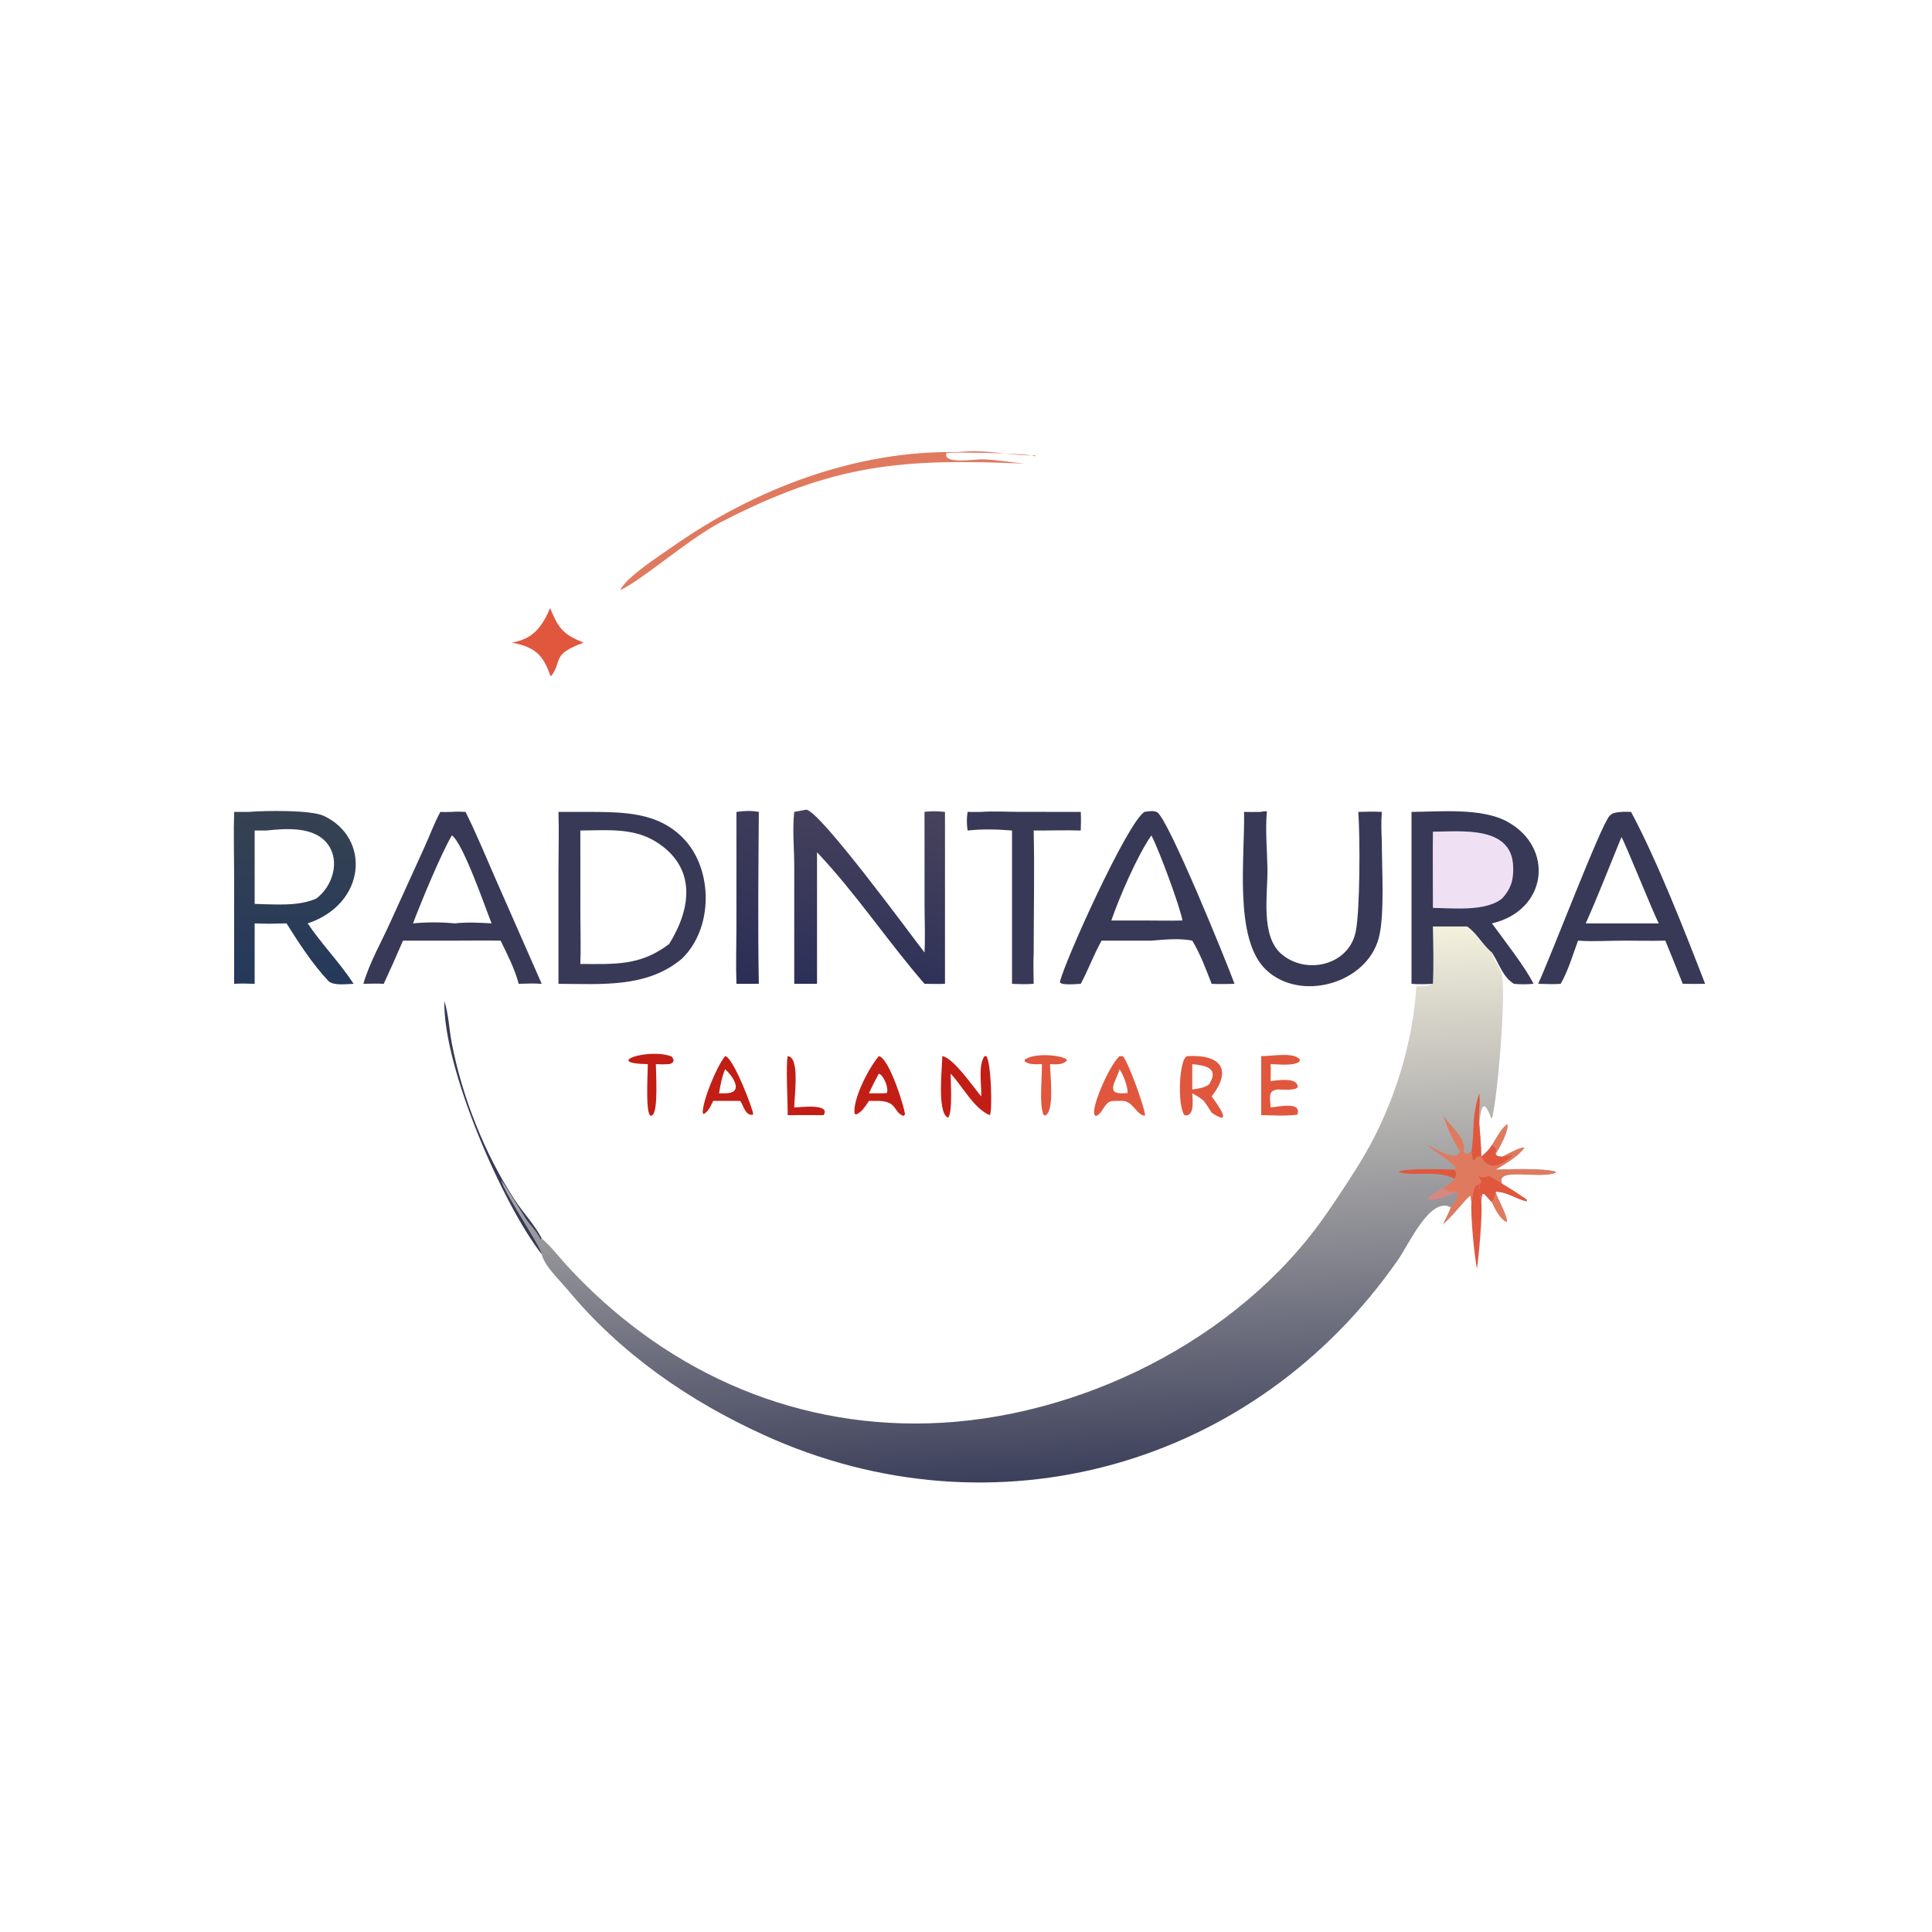 <svg xmlns="http://www.w3.org/2000/svg" version="1.1" xmlns:xlink="http://www.w3.org/1999/xlink" xmlns:svgjs="http://svgjs.dev/svgjs" width="1000" height="1000"><style>
    #light-icon {
      display: inline;
    }
    #dark-icon {
      display: none;
    }

    @media (prefers-color-scheme: dark) {
      #light-icon {
        display: none;
      }
      #dark-icon {
        display: inline;
      }
    }
  </style><g id="light-icon"><svg xmlns="http://www.w3.org/2000/svg" version="1.1" xmlns:xlink="http://www.w3.org/1999/xlink" xmlns:svgjs="http://svgjs.dev/svgjs" width="1000" height="1000"><g><g transform="matrix(2.778,0,0,2.778,0,0)"><svg xmlns="http://www.w3.org/2000/svg" version="1.1" xmlns:xlink="http://www.w3.org/1999/xlink" xmlns:svgjs="http://svgjs.dev/svgjs" width="360" height="360"><svg xmlns="http://www.w3.org/2000/svg" xmlns:xlink="http://www.w3.org/1999/xlink" width="360" height="360">
	<defs>
		<linearGradient id="gradient_0" gradientUnits="userSpaceOnUse" x1="270.263" y1="391.811" x2="263.642" y2="251.242">
			<stop offset="0" stop-color="#3D405B"></stop>
			<stop offset="1" stop-color="#F4F1DE"></stop>
		</linearGradient>
	</defs>
	<path fill="url(#gradient_0)" transform="scale(0.703 0.703)" d="M379.772 245.554L388.835 245.554C391.447 247.298 392.939 250.449 395.422 252.451C395.887 254.687 397.71 256.331 398.121 258.535C399.093 263.735 397.002 290.467 395.442 296.335L395.198 296.349C393.455 291.531 392.572 292.471 392.056 297.805C392.284 300.719 392.569 303.646 392.596 306.569L392.596 306.569C393.63 305.659 394.782 304.712 395.422 303.479C396.064 303.895 396.321 303.938 396.584 304.676L396.379 305.903C396.887 306.553 397.364 306.559 398.127 306.569C399.379 305.999 402.757 304.02 404.019 304.149C402.689 306.296 398.576 308.722 396.379 310.001C399.912 309.877 409.087 309.614 412.198 310.503L412.403 310.751C408.084 312.683 396.119 309.107 398.127 313.786C399.119 314.321 404.253 317.545 404.694 318.075L404.554 318.379C401.918 317.754 399.27 315.853 396.554 315.833L396.379 316C396.255 317.08 396.097 317.729 395.422 318.609C393.617 316.944 392.648 314.551 392.596 318.609C392.205 317.115 392.3 315.343 392.056 313.786C391.375 314.092 390.98 314.097 390.685 314.803L390.709 314.937C390.416 316.158 390.107 317.358 389.975 318.609L389.687 316.832C387.526 318.746 385.419 321.872 382.457 324.454C383.208 322.988 383.942 321.54 384.542 320.004C379.131 316.939 373.422 329.723 370.575 333.827C332.431 388.797 263.417 408.065 202.511 380.35C182.613 371.295 164.575 358.847 150.529 341.933C148.53 339.526 144.231 335.45 143.574 332.434C143.618 330.735 133.922 316.663 132.862 312.861C133.163 313.026 138.782 322.26 139.583 323.36C140.812 325.044 142.379 326.606 143.252 328.518L143.574 328.246C146.007 330.272 148.05 333.036 150.201 335.378C175.208 362.592 208.665 378.258 245.99 377.238C285.705 376.153 328.08 355.237 351.142 322.292C354.422 317.606 358.874 310.877 361.697 306.035C369.368 292.877 374.481 276.591 375.375 261.423C376.559 261.402 378.795 261.375 379.772 260.749C380.018 255.683 379.866 250.622 379.772 245.554Z"></path>
	<path fill="#E07A5F" transform="scale(0.703 0.703)" d="M387.036 305.239C385.051 302.297 383.574 298.914 382.457 295.559C384.117 298.228 389.001 301.915 387.882 305.239L388.835 305.903L389.975 305.239C390.16 305.888 390.257 306.455 390.217 307.141L390.55 307.605C391.351 306.903 391.354 306.24 392.596 306.569L392.596 306.569C393.63 305.659 394.782 304.712 395.422 303.479C396.064 303.895 396.321 303.938 396.584 304.676L396.379 305.903C396.887 306.553 397.364 306.559 398.127 306.569C399.379 305.999 402.757 304.02 404.019 304.149C402.689 306.296 398.576 308.722 396.379 310.001C399.912 309.877 409.087 309.614 412.198 310.503L412.403 310.751C408.084 312.683 396.119 309.107 398.127 313.786C399.119 314.321 404.253 317.545 404.694 318.075L404.554 318.379C401.918 317.754 399.27 315.853 396.554 315.833L396.379 316C396.255 317.08 396.097 317.729 395.422 318.609C393.617 316.944 392.648 314.551 392.596 318.609C392.205 317.115 392.3 315.343 392.056 313.786C391.375 314.092 390.98 314.097 390.685 314.803L390.709 314.937C390.416 316.158 390.107 317.358 389.975 318.609L389.687 316.832C387.526 318.746 385.419 321.872 382.457 324.454C383.208 322.988 383.942 321.54 384.542 320.004C385.364 318.961 386.524 317.36 386.253 316L386.253 316C384.415 315.828 384.085 316.192 382.457 314.937C383.069 314.486 385.394 313.031 385.551 312.432C385.994 311.481 386.071 310.973 385.551 310.001L385.551 310.001L385.783 309.494C385.491 308.521 379.615 304.656 378.424 303.655L378.217 303.479C380.221 304.151 385.654 308.127 387.036 305.239Z"></path>
	<path fill="#E0573E" transform="scale(0.703 0.703)" d="M392.056 313.786C393.063 313.279 392.237 312.333 391.824 311.76C395.714 312.912 392.295 309.87 398.127 313.786C399.119 314.321 404.253 317.545 404.694 318.075L404.554 318.379C401.918 317.754 399.27 315.853 396.554 315.833L396.379 316C396.255 317.08 396.097 317.729 395.422 318.609C393.617 316.944 392.648 314.551 392.596 318.609C392.205 317.115 392.3 315.343 392.056 313.786Z"></path>
	<path fill="#E0573E" transform="scale(0.703 0.703)" d="M395.422 303.479C396.064 303.895 396.321 303.938 396.584 304.676L396.379 305.903C396.887 306.553 397.364 306.559 398.127 306.569C399.043 306.56 399.79 306.388 400.669 306.143L400.688 306.334C398.003 308.974 394.574 310.456 392.596 306.569C393.63 305.659 394.782 304.712 395.422 303.479Z"></path>
	<path fill="#E0573E" transform="scale(0.703 0.703)" d="M392.056 289.767C392.448 292.422 391.786 295.123 392.056 297.805C392.284 300.719 392.569 303.646 392.596 306.569C391.354 306.24 391.351 306.903 390.55 307.605L390.217 307.141C390.257 306.455 390.16 305.888 389.975 305.239C390.894 299.561 389.924 296.405 392.056 289.767Z"></path>
	<path fill="#E0573E" transform="scale(0.703 0.703)" d="M385.551 312.432C381.11 310.064 375.537 311.8 370.878 310.73L370.826 310.506C372.23 309.645 383.177 309.865 385.551 310.001L385.551 310.001C386.071 310.973 385.994 311.481 385.551 312.432Z"></path>
	<path fill="#D88880" transform="scale(0.703 0.703)" d="M386.253 316C384.239 316.687 380.73 318.174 378.638 317.948L378.574 317.6C379.303 316.497 381.326 315.612 382.457 314.937C384.085 316.192 384.415 315.828 386.253 316Z"></path>
	<path fill="#383956" transform="scale(0.703 0.703)" d="M148.012 215.185L156.001 215.178C165.107 215.236 174.256 215.153 181.087 222.169C189.134 230.433 189.057 246.23 180.625 254.183C171.324 261.894 159.321 260.775 148.012 260.749L148.013 230.916C148.017 225.677 148.175 220.422 148.012 215.185ZM153.81 255.487C163.04 255.511 169.661 256.03 177.357 250.187C183.363 240.531 184.574 229.716 173.747 223.03C167.702 219.297 160.612 220.087 153.81 220.116L153.824 242.719C153.832 246.973 153.973 251.235 153.81 255.487Z"></path>
	<path fill="#383956" transform="scale(0.703 0.703)" d="M374.102 215.185C381.692 215.131 392.712 214.05 399.499 217.775C412.042 224.657 410.156 241.304 395.422 244.729C398.476 248.964 404.36 256.437 406.439 260.749C404.688 260.9 402.995 260.926 401.248 260.749C398.383 259.009 397.367 255.585 395.688 252.874L395.422 252.451C392.939 250.449 391.447 247.298 388.835 245.554L379.772 245.554C379.866 250.622 380.018 255.683 379.772 260.749C377.849 260.847 376.026 260.902 374.102 260.749L374.102 215.185Z"></path>
	<path fill="#F0E0F3" transform="scale(0.703 0.703)" d="M379.772 220.431C387.395 220.373 400.55 218.829 401.04 229.481C401.204 233.048 400.548 235.454 398.127 238.123C393.807 241.666 385.061 240.687 379.772 240.63C379.779 233.897 379.698 227.163 379.772 220.431Z"></path>
	<defs>
		<linearGradient id="gradient_1" gradientUnits="userSpaceOnUse" x1="78.052" y1="215.339" x2="77.069" y2="260.065">
			<stop offset="0" stop-color="#364252"></stop>
			<stop offset="1" stop-color="#25395B"></stop>
		</linearGradient>
	</defs>
	<path fill="url(#gradient_1)" transform="scale(0.703 0.703)" d="M65.883 215.185C70.516 214.812 82.426 214.66 85.781 216.22C98.291 222.039 97.095 239.556 81.553 244.729C85.124 250.112 89.959 254.977 93.722 260.749C91.829 260.776 88.6 261.312 87.11 260.073C82.912 255.645 79.18 249.905 75.94 244.729C73.099 244.812 70.337 244.875 67.494 244.729L67.494 260.749C65.667 260.67 63.882 260.638 62.056 260.749L62.052 231.757C62.04 226.238 61.885 220.701 62.056 215.185L65.883 215.185ZM67.494 220.116L67.494 239.569C72.642 239.67 79.106 240.303 83.871 238.123C88.111 234.921 90.295 228.215 86.794 223.648C83.228 218.995 75.797 219.554 70.611 220.116L67.494 220.116Z"></path>
	<path fill="#383956" transform="scale(0.703 0.703)" d="M119.755 215.185C120.963 215.058 122.179 215.144 123.39 215.185C126.296 221.024 128.738 227.001 131.355 232.964L143.574 260.749C141.532 260.603 139.517 260.675 137.475 260.749C136.421 256.777 134.481 252.983 132.675 249.304C128.641 249.247 124.598 249.302 120.562 249.304L106.806 249.304C105.16 253.145 103.466 256.96 101.704 260.749C99.903 260.644 98.105 260.708 96.303 260.749C98.017 254.902 101.181 249.532 103.649 243.979L112.453 224.631C113.889 221.492 115.066 218.226 116.705 215.185C117.702 215.258 118.753 215.188 119.755 215.185ZM109.466 244.729C113.25 244.377 116.776 244.376 120.562 244.729C123.836 244.368 127.01 244.534 130.284 244.729C128.69 240.728 122.702 223.33 119.755 221.41C116.816 226.477 111.65 238.947 109.466 244.729Z"></path>
	<path fill="#383956" transform="scale(0.703 0.703)" d="M303.317 215.185C304.329 215.052 305.676 214.758 306.636 215.24C309.522 216.688 325.085 254.961 327.194 260.749C325.166 260.805 323.157 260.852 321.13 260.749C319.605 256.837 318.166 252.918 315.997 249.304C312.527 248.611 308.667 249.023 305.16 249.304L291.964 249.304C289.885 253.004 288.45 257.008 286.442 260.749C285.692 260.769 280.713 261.279 280.944 260.185C281.992 255.203 298.706 218.067 303.317 215.185ZM294.542 243.962L303.317 243.962C306.668 243.968 310.043 244.06 313.391 243.962C312.831 240.546 307.265 225.429 305.16 221.41C301.422 226.765 296.707 237.698 294.542 243.962Z"></path>
	<path fill="#383956" transform="scale(0.703 0.703)" d="M429.736 215.185C430.57 215.115 431.45 215.178 432.289 215.185C439.187 228.037 446.508 246.769 451.918 260.749C449.941 260.781 447.969 260.783 445.992 260.749C444.459 256.931 442.952 253.102 441.371 249.304C437.858 249.391 434.327 249.315 430.812 249.304C426.658 249.275 422.382 249.619 418.246 249.304C416.809 253.125 415.678 257.201 413.631 260.749C411.665 260.901 409.638 260.776 407.665 260.749C410.997 253.599 424.246 218.747 426.584 216.236C427.456 215.3 428.55 215.315 429.736 215.185ZM420.277 244.729L430.812 244.729L439.632 244.729C437.973 241.54 430.403 222.552 429.736 221.881C426.598 229.513 423.648 237.192 420.277 244.729Z"></path>
	<defs>
		<linearGradient id="gradient_2" gradientUnits="userSpaceOnUse" x1="234.977" y1="212.669" x2="225.54" y2="262.74">
			<stop offset="0" stop-color="#47425C"></stop>
			<stop offset="1" stop-color="#2C3058"></stop>
		</linearGradient>
	</defs>
	<path fill="url(#gradient_2)" transform="scale(0.703 0.703)" d="M213.66 214.59C217.201 214.687 241.889 248.438 245.029 252.451C245.245 248.293 245.051 244.08 245.042 239.914L245.029 215.185C246.876 214.913 248.607 215.016 250.456 215.185L250.456 260.749C248.657 260.831 246.831 260.759 245.029 260.749C235.228 249.44 226.827 236.733 216.543 225.885L216.543 260.749L210.506 260.749L210.504 229.443C210.5 224.793 209.98 219.781 210.506 215.185L213.66 214.59Z"></path>
	<path fill="#383956" transform="scale(0.703 0.703)" d="M334.273 215.185C334.762 214.993 335.252 215.032 335.772 215.019C335.315 220.128 335.838 225.153 335.921 230.262C336.029 236.89 333.979 248.074 339.684 252.904C346.222 258.439 357.449 255.865 359.304 246.975C360.479 241.347 360.483 221.87 360.002 215.185C362.092 215.106 364.144 215.059 366.233 215.185C366.032 217.793 366.109 220.37 366.233 222.977C366.219 229.83 367.053 242.654 365.391 248.724C362.098 260.757 344.652 265.617 335.572 257.057C326.917 248.899 329.989 227.09 329.72 215.185C331.24 215.227 332.753 215.212 334.273 215.185Z"></path>
	<path fill="#383956" transform="scale(0.703 0.703)" d="M260.055 215.185C263.248 214.952 266.502 215.152 269.705 215.171L286.442 215.185C286.549 216.814 286.464 218.483 286.442 220.116C282.294 219.981 278.119 220.145 273.965 220.116C274.2 230.876 273.972 241.687 273.965 252.451C273.835 255.219 273.909 257.98 273.965 260.749C272.033 260.892 270.159 260.846 268.224 260.749L268.224 220.116C264.194 219.791 260.474 219.687 256.447 220.116C256.204 218.412 256.178 216.884 256.447 215.185C257.65 215.216 258.852 215.197 260.055 215.185Z"></path>
	<defs>
		<linearGradient id="gradient_3" gradientUnits="userSpaceOnUse" x1="188.029" y1="255.683" x2="208.115" y2="219.758">
			<stop offset="0" stop-color="#2B2E55"></stop>
			<stop offset="1" stop-color="#3E3C5A"></stop>
		</linearGradient>
	</defs>
	<path fill="url(#gradient_3)" transform="scale(0.703 0.703)" d="M195.184 215.185C197.255 214.897 199.047 214.804 201.116 215.185C201.018 230.349 200.839 245.589 201.116 260.749L195.184 260.749C195.001 255.576 195.18 250.353 195.182 245.175L195.184 215.185Z"></path>
	<path fill="#E07A5F" transform="scale(0.703 0.703)" d="M253.85 119.823C261.751 118.97 268.407 120.946 274.437 120.671L274.411 120.934C272.066 120.052 253.424 119.809 250.829 120.035C249.834 123.216 258.304 121.633 260.693 121.737C264.368 121.898 267.917 122.518 271.556 122.867C239.174 121.522 221.099 122.768 190.574 138.644C181.933 143.331 170.405 153.551 164.398 156.406C165.796 153.049 175.258 146.985 178.297 144.847C200.077 129.53 226.961 119.288 253.85 119.823Z"></path>
	<path fill="#E0573E" transform="scale(0.703 0.703)" d="M314.734 279.912C323.665 279.417 326.613 283.544 321.13 290.596C322.696 292.643 327.104 298.905 321.13 294.909C320.483 293.817 319.79 292.794 319.048 291.766C318.078 290.949 317.105 290.364 315.997 289.767C316.022 291.413 316.774 295.958 313.957 295.608C311.922 293.041 312.534 280.036 314.734 279.912ZM315.997 288.754C317.547 288.511 319.187 288.359 320.468 287.368C323.08 283.218 319.878 282.409 315.997 282.036L315.997 288.754Z"></path>
	<path fill="#E0573E" transform="scale(0.703 0.703)" d="M296.713 279.912L297.552 279.933C298.843 280.843 303.748 294.436 303.454 295.732C301.002 295.356 300.49 292.049 297.609 291.766C294.207 291.833 293.907 291.321 292.034 294.388C291.583 295.126 289.994 296.826 289.965 294.716C289.927 291.946 294.051 282.404 296.713 279.912ZM297.609 289.767L298.81 289.705C299.062 288.28 297.637 284.634 296.713 283.401C295.82 286.537 292.928 289.947 297.609 289.767Z"></path>
	<path fill="#E0573E" transform="scale(0.703 0.703)" d="M145.801 161.166L146.359 162.481C148.347 167.11 150.09 168.489 154.681 170.313C146.015 173.577 149.251 174.813 146.101 179.194L145.801 178.952C143.884 173.399 141.653 171.494 135.672 170.313C141.223 169.377 143.64 166.232 145.801 161.166Z"></path>
	<path fill="#C21E16" transform="scale(0.703 0.703)" d="M232.917 279.912C235.583 280.306 239.668 293.179 239.857 295.387L239.434 295.773C236.666 294.671 237.971 292.014 232.917 291.766L230.327 291.766C229.374 293.102 228.461 294.811 226.845 295.39L226.484 295.14C226.004 291.312 230.157 283.17 232.917 279.912ZM230.327 289.767L233.812 289.767L235.012 289.704C235.654 288.617 234.236 284.916 232.917 284.562C232.016 286.276 231.073 287.979 230.327 289.767Z"></path>
	<path fill="#C21E16" transform="scale(0.703 0.703)" d="M249.74 279.912C252.568 280.265 258.019 288.133 260.055 290.596C260.194 287.655 259.189 282.332 260.928 279.924L261.403 279.909C262.7 281.502 263.049 294.098 262.376 295.559C258.19 293.968 255.084 287.823 251.956 284.562C251.962 286.969 252.49 294.447 251.362 296.129L251.062 296.146C248.35 294.389 249.733 282.858 249.74 279.912Z"></path>
	<path fill="#C21E16" transform="scale(0.703 0.703)" d="M192.188 279.912C194.243 279.987 199.813 294.461 199.619 295.4C197.577 295.897 197.088 293.088 196.207 291.803L195.184 291.766L189.029 291.766C188.376 293.089 187.841 294.532 186.487 295.279L186.233 294.868C186.279 291.484 190.018 282.503 192.188 279.912ZM190.574 289.767L192.188 289.767C197.727 289.731 193.668 284.604 192.188 283.401C191.296 285.476 190.936 287.551 190.574 289.767Z"></path>
	<path fill="#E0573E" transform="scale(0.703 0.703)" d="M334.273 279.912C336.582 280.003 343.203 278.681 344.527 280.895L344.345 281.434C342.577 282.579 338.831 282.049 336.747 282.036C336.863 283.52 336.772 285.035 336.747 286.524C338.554 286.381 343.766 285.349 343.971 288.076L343.614 288.466C342.098 289.01 340.287 288.769 338.687 288.754C335.82 288.989 336.718 291.214 336.747 293.508C338.636 293.396 345.135 291.777 343.839 295.414C340.799 295.866 337.361 295.571 334.273 295.559L334.273 279.912Z"></path>
	<path fill="#383956" transform="scale(0.703 0.703)" d="M143.574 332.434C133.236 319.166 117.391 283.021 117.77 265.326C118.888 268.722 119.048 272.877 119.73 276.427C122.462 290.663 128.442 305.778 136.336 317.888C138.59 321.345 141.723 324.603 143.574 328.246L143.252 328.518C142.379 326.606 140.812 325.044 139.583 323.36C138.782 322.26 133.163 313.026 132.862 312.861C133.922 316.663 143.618 330.735 143.574 332.434Z"></path>
	<path fill="#C21E16" transform="scale(0.703 0.703)" d="M171.693 282.036C159.571 281.839 171.951 277.643 178.031 280.022C178.858 281.048 178.584 281.747 177.357 282.036C176.159 282.117 175.029 282.11 173.832 282.036C173.827 284.411 174.487 294.043 172.985 295.497C170.835 297.578 171.706 284.526 171.693 282.036Z"></path>
	<path fill="#E0573E" transform="scale(0.703 0.703)" d="M276.14 282.036C274.668 282.053 272.771 282.283 271.567 281.272L271.615 280.834C273.718 279.221 279.972 279.377 282.537 280.639L282.757 281.079C281.771 282.258 279.688 282.141 278.294 282.036C278.305 284.464 279.615 294.949 276.891 295.689L276.512 295.339C275.411 292.544 276.215 285.398 276.14 282.036Z"></path>
	<path fill="#C21E16" transform="scale(0.703 0.703)" d="M208.768 279.912C212.056 280.196 210.526 290.208 210.506 293.508C212.003 293.496 220.249 292.358 218.289 295.559C215.116 295.514 211.942 295.544 208.768 295.559C208.793 292.366 208.251 282.208 208.768 279.912Z"></path>
	<path fill="#E0573E" transform="scale(0.703 0.703)" d="M390.709 314.937L390.685 314.803C390.98 314.097 391.375 314.092 392.056 313.786C392.3 315.343 392.205 317.115 392.596 318.609C392.994 321.22 391.913 333.329 391.433 336.301C390.76 332.58 389.736 322.603 389.975 318.609C390.107 317.358 390.416 316.158 390.709 314.937Z"></path>
	<path fill="#E07A5F" transform="scale(0.703 0.703)" d="M396.379 316C397.018 317.716 399.615 322.415 399.406 323.879C397.855 323.598 395.906 320.04 395.422 318.609C396.097 317.729 396.255 317.08 396.379 316Z"></path>
	<path fill="#E07A5F" transform="scale(0.703 0.703)" d="M395.422 303.479C396.532 301.687 397.621 299.428 399.244 298.064L399.589 298.055C399.78 299.934 397.442 304.309 396.379 305.903L396.584 304.676C396.321 303.938 396.064 303.895 395.422 303.479Z"></path>
</svg></svg></g></g></svg></g><g id="dark-icon"><svg xmlns="http://www.w3.org/2000/svg" version="1.1" xmlns:xlink="http://www.w3.org/1999/xlink" xmlns:svgjs="http://svgjs.dev/svgjs" width="1000" height="1000"><g clip-path="url(#SvgjsClipPath1011)"><rect width="1000" height="1000" fill="#ffffff"></rect><g transform="matrix(2.778,0,0,2.778,0,0)"><svg xmlns="http://www.w3.org/2000/svg" version="1.1" xmlns:xlink="http://www.w3.org/1999/xlink" xmlns:svgjs="http://svgjs.dev/svgjs" width="360" height="360"><svg xmlns="http://www.w3.org/2000/svg" xmlns:xlink="http://www.w3.org/1999/xlink" width="360" height="360">
	<defs>
		<linearGradient id="gradient_0" gradientUnits="userSpaceOnUse" x1="270.263" y1="391.811" x2="263.642" y2="251.242">
			<stop offset="0" stop-color="#3D405B"></stop>
			<stop offset="1" stop-color="#F4F1DE"></stop>
		</linearGradient>
	<clipPath id="SvgjsClipPath1011"><rect width="1000" height="1000" x="0" y="0" rx="350" ry="350"></rect></clipPath></defs>
	<path fill="url(#gradient_0)" transform="scale(0.703 0.703)" d="M379.772 245.554L388.835 245.554C391.447 247.298 392.939 250.449 395.422 252.451C395.887 254.687 397.71 256.331 398.121 258.535C399.093 263.735 397.002 290.467 395.442 296.335L395.198 296.349C393.455 291.531 392.572 292.471 392.056 297.805C392.284 300.719 392.569 303.646 392.596 306.569L392.596 306.569C393.63 305.659 394.782 304.712 395.422 303.479C396.064 303.895 396.321 303.938 396.584 304.676L396.379 305.903C396.887 306.553 397.364 306.559 398.127 306.569C399.379 305.999 402.757 304.02 404.019 304.149C402.689 306.296 398.576 308.722 396.379 310.001C399.912 309.877 409.087 309.614 412.198 310.503L412.403 310.751C408.084 312.683 396.119 309.107 398.127 313.786C399.119 314.321 404.253 317.545 404.694 318.075L404.554 318.379C401.918 317.754 399.27 315.853 396.554 315.833L396.379 316C396.255 317.08 396.097 317.729 395.422 318.609C393.617 316.944 392.648 314.551 392.596 318.609C392.205 317.115 392.3 315.343 392.056 313.786C391.375 314.092 390.98 314.097 390.685 314.803L390.709 314.937C390.416 316.158 390.107 317.358 389.975 318.609L389.687 316.832C387.526 318.746 385.419 321.872 382.457 324.454C383.208 322.988 383.942 321.54 384.542 320.004C379.131 316.939 373.422 329.723 370.575 333.827C332.431 388.797 263.417 408.065 202.511 380.35C182.613 371.295 164.575 358.847 150.529 341.933C148.53 339.526 144.231 335.45 143.574 332.434C143.618 330.735 133.922 316.663 132.862 312.861C133.163 313.026 138.782 322.26 139.583 323.36C140.812 325.044 142.379 326.606 143.252 328.518L143.574 328.246C146.007 330.272 148.05 333.036 150.201 335.378C175.208 362.592 208.665 378.258 245.99 377.238C285.705 376.153 328.08 355.237 351.142 322.292C354.422 317.606 358.874 310.877 361.697 306.035C369.368 292.877 374.481 276.591 375.375 261.423C376.559 261.402 378.795 261.375 379.772 260.749C380.018 255.683 379.866 250.622 379.772 245.554Z"></path>
	<path fill="#E07A5F" transform="scale(0.703 0.703)" d="M387.036 305.239C385.051 302.297 383.574 298.914 382.457 295.559C384.117 298.228 389.001 301.915 387.882 305.239L388.835 305.903L389.975 305.239C390.16 305.888 390.257 306.455 390.217 307.141L390.55 307.605C391.351 306.903 391.354 306.24 392.596 306.569L392.596 306.569C393.63 305.659 394.782 304.712 395.422 303.479C396.064 303.895 396.321 303.938 396.584 304.676L396.379 305.903C396.887 306.553 397.364 306.559 398.127 306.569C399.379 305.999 402.757 304.02 404.019 304.149C402.689 306.296 398.576 308.722 396.379 310.001C399.912 309.877 409.087 309.614 412.198 310.503L412.403 310.751C408.084 312.683 396.119 309.107 398.127 313.786C399.119 314.321 404.253 317.545 404.694 318.075L404.554 318.379C401.918 317.754 399.27 315.853 396.554 315.833L396.379 316C396.255 317.08 396.097 317.729 395.422 318.609C393.617 316.944 392.648 314.551 392.596 318.609C392.205 317.115 392.3 315.343 392.056 313.786C391.375 314.092 390.98 314.097 390.685 314.803L390.709 314.937C390.416 316.158 390.107 317.358 389.975 318.609L389.687 316.832C387.526 318.746 385.419 321.872 382.457 324.454C383.208 322.988 383.942 321.54 384.542 320.004C385.364 318.961 386.524 317.36 386.253 316L386.253 316C384.415 315.828 384.085 316.192 382.457 314.937C383.069 314.486 385.394 313.031 385.551 312.432C385.994 311.481 386.071 310.973 385.551 310.001L385.551 310.001L385.783 309.494C385.491 308.521 379.615 304.656 378.424 303.655L378.217 303.479C380.221 304.151 385.654 308.127 387.036 305.239Z"></path>
	<path fill="#E0573E" transform="scale(0.703 0.703)" d="M392.056 313.786C393.063 313.279 392.237 312.333 391.824 311.76C395.714 312.912 392.295 309.87 398.127 313.786C399.119 314.321 404.253 317.545 404.694 318.075L404.554 318.379C401.918 317.754 399.27 315.853 396.554 315.833L396.379 316C396.255 317.08 396.097 317.729 395.422 318.609C393.617 316.944 392.648 314.551 392.596 318.609C392.205 317.115 392.3 315.343 392.056 313.786Z"></path>
	<path fill="#E0573E" transform="scale(0.703 0.703)" d="M395.422 303.479C396.064 303.895 396.321 303.938 396.584 304.676L396.379 305.903C396.887 306.553 397.364 306.559 398.127 306.569C399.043 306.56 399.79 306.388 400.669 306.143L400.688 306.334C398.003 308.974 394.574 310.456 392.596 306.569C393.63 305.659 394.782 304.712 395.422 303.479Z"></path>
	<path fill="#E0573E" transform="scale(0.703 0.703)" d="M392.056 289.767C392.448 292.422 391.786 295.123 392.056 297.805C392.284 300.719 392.569 303.646 392.596 306.569C391.354 306.24 391.351 306.903 390.55 307.605L390.217 307.141C390.257 306.455 390.16 305.888 389.975 305.239C390.894 299.561 389.924 296.405 392.056 289.767Z"></path>
	<path fill="#E0573E" transform="scale(0.703 0.703)" d="M385.551 312.432C381.11 310.064 375.537 311.8 370.878 310.73L370.826 310.506C372.23 309.645 383.177 309.865 385.551 310.001L385.551 310.001C386.071 310.973 385.994 311.481 385.551 312.432Z"></path>
	<path fill="#D88880" transform="scale(0.703 0.703)" d="M386.253 316C384.239 316.687 380.73 318.174 378.638 317.948L378.574 317.6C379.303 316.497 381.326 315.612 382.457 314.937C384.085 316.192 384.415 315.828 386.253 316Z"></path>
	<path fill="#383956" transform="scale(0.703 0.703)" d="M148.012 215.185L156.001 215.178C165.107 215.236 174.256 215.153 181.087 222.169C189.134 230.433 189.057 246.23 180.625 254.183C171.324 261.894 159.321 260.775 148.012 260.749L148.013 230.916C148.017 225.677 148.175 220.422 148.012 215.185ZM153.81 255.487C163.04 255.511 169.661 256.03 177.357 250.187C183.363 240.531 184.574 229.716 173.747 223.03C167.702 219.297 160.612 220.087 153.81 220.116L153.824 242.719C153.832 246.973 153.973 251.235 153.81 255.487Z"></path>
	<path fill="#383956" transform="scale(0.703 0.703)" d="M374.102 215.185C381.692 215.131 392.712 214.05 399.499 217.775C412.042 224.657 410.156 241.304 395.422 244.729C398.476 248.964 404.36 256.437 406.439 260.749C404.688 260.9 402.995 260.926 401.248 260.749C398.383 259.009 397.367 255.585 395.688 252.874L395.422 252.451C392.939 250.449 391.447 247.298 388.835 245.554L379.772 245.554C379.866 250.622 380.018 255.683 379.772 260.749C377.849 260.847 376.026 260.902 374.102 260.749L374.102 215.185Z"></path>
	<path fill="#F0E0F3" transform="scale(0.703 0.703)" d="M379.772 220.431C387.395 220.373 400.55 218.829 401.04 229.481C401.204 233.048 400.548 235.454 398.127 238.123C393.807 241.666 385.061 240.687 379.772 240.63C379.779 233.897 379.698 227.163 379.772 220.431Z"></path>
	<defs>
		<linearGradient id="gradient_1" gradientUnits="userSpaceOnUse" x1="78.052" y1="215.339" x2="77.069" y2="260.065">
			<stop offset="0" stop-color="#364252"></stop>
			<stop offset="1" stop-color="#25395B"></stop>
		</linearGradient>
	</defs>
	<path fill="url(#gradient_1)" transform="scale(0.703 0.703)" d="M65.883 215.185C70.516 214.812 82.426 214.66 85.781 216.22C98.291 222.039 97.095 239.556 81.553 244.729C85.124 250.112 89.959 254.977 93.722 260.749C91.829 260.776 88.6 261.312 87.11 260.073C82.912 255.645 79.18 249.905 75.94 244.729C73.099 244.812 70.337 244.875 67.494 244.729L67.494 260.749C65.667 260.67 63.882 260.638 62.056 260.749L62.052 231.757C62.04 226.238 61.885 220.701 62.056 215.185L65.883 215.185ZM67.494 220.116L67.494 239.569C72.642 239.67 79.106 240.303 83.871 238.123C88.111 234.921 90.295 228.215 86.794 223.648C83.228 218.995 75.797 219.554 70.611 220.116L67.494 220.116Z"></path>
	<path fill="#383956" transform="scale(0.703 0.703)" d="M119.755 215.185C120.963 215.058 122.179 215.144 123.39 215.185C126.296 221.024 128.738 227.001 131.355 232.964L143.574 260.749C141.532 260.603 139.517 260.675 137.475 260.749C136.421 256.777 134.481 252.983 132.675 249.304C128.641 249.247 124.598 249.302 120.562 249.304L106.806 249.304C105.16 253.145 103.466 256.96 101.704 260.749C99.903 260.644 98.105 260.708 96.303 260.749C98.017 254.902 101.181 249.532 103.649 243.979L112.453 224.631C113.889 221.492 115.066 218.226 116.705 215.185C117.702 215.258 118.753 215.188 119.755 215.185ZM109.466 244.729C113.25 244.377 116.776 244.376 120.562 244.729C123.836 244.368 127.01 244.534 130.284 244.729C128.69 240.728 122.702 223.33 119.755 221.41C116.816 226.477 111.65 238.947 109.466 244.729Z"></path>
	<path fill="#383956" transform="scale(0.703 0.703)" d="M303.317 215.185C304.329 215.052 305.676 214.758 306.636 215.24C309.522 216.688 325.085 254.961 327.194 260.749C325.166 260.805 323.157 260.852 321.13 260.749C319.605 256.837 318.166 252.918 315.997 249.304C312.527 248.611 308.667 249.023 305.16 249.304L291.964 249.304C289.885 253.004 288.45 257.008 286.442 260.749C285.692 260.769 280.713 261.279 280.944 260.185C281.992 255.203 298.706 218.067 303.317 215.185ZM294.542 243.962L303.317 243.962C306.668 243.968 310.043 244.06 313.391 243.962C312.831 240.546 307.265 225.429 305.16 221.41C301.422 226.765 296.707 237.698 294.542 243.962Z"></path>
	<path fill="#383956" transform="scale(0.703 0.703)" d="M429.736 215.185C430.57 215.115 431.45 215.178 432.289 215.185C439.187 228.037 446.508 246.769 451.918 260.749C449.941 260.781 447.969 260.783 445.992 260.749C444.459 256.931 442.952 253.102 441.371 249.304C437.858 249.391 434.327 249.315 430.812 249.304C426.658 249.275 422.382 249.619 418.246 249.304C416.809 253.125 415.678 257.201 413.631 260.749C411.665 260.901 409.638 260.776 407.665 260.749C410.997 253.599 424.246 218.747 426.584 216.236C427.456 215.3 428.55 215.315 429.736 215.185ZM420.277 244.729L430.812 244.729L439.632 244.729C437.973 241.54 430.403 222.552 429.736 221.881C426.598 229.513 423.648 237.192 420.277 244.729Z"></path>
	<defs>
		<linearGradient id="gradient_2" gradientUnits="userSpaceOnUse" x1="234.977" y1="212.669" x2="225.54" y2="262.74">
			<stop offset="0" stop-color="#47425C"></stop>
			<stop offset="1" stop-color="#2C3058"></stop>
		</linearGradient>
	</defs>
	<path fill="url(#gradient_2)" transform="scale(0.703 0.703)" d="M213.66 214.59C217.201 214.687 241.889 248.438 245.029 252.451C245.245 248.293 245.051 244.08 245.042 239.914L245.029 215.185C246.876 214.913 248.607 215.016 250.456 215.185L250.456 260.749C248.657 260.831 246.831 260.759 245.029 260.749C235.228 249.44 226.827 236.733 216.543 225.885L216.543 260.749L210.506 260.749L210.504 229.443C210.5 224.793 209.98 219.781 210.506 215.185L213.66 214.59Z"></path>
	<path fill="#383956" transform="scale(0.703 0.703)" d="M334.273 215.185C334.762 214.993 335.252 215.032 335.772 215.019C335.315 220.128 335.838 225.153 335.921 230.262C336.029 236.89 333.979 248.074 339.684 252.904C346.222 258.439 357.449 255.865 359.304 246.975C360.479 241.347 360.483 221.87 360.002 215.185C362.092 215.106 364.144 215.059 366.233 215.185C366.032 217.793 366.109 220.37 366.233 222.977C366.219 229.83 367.053 242.654 365.391 248.724C362.098 260.757 344.652 265.617 335.572 257.057C326.917 248.899 329.989 227.09 329.72 215.185C331.24 215.227 332.753 215.212 334.273 215.185Z"></path>
	<path fill="#383956" transform="scale(0.703 0.703)" d="M260.055 215.185C263.248 214.952 266.502 215.152 269.705 215.171L286.442 215.185C286.549 216.814 286.464 218.483 286.442 220.116C282.294 219.981 278.119 220.145 273.965 220.116C274.2 230.876 273.972 241.687 273.965 252.451C273.835 255.219 273.909 257.98 273.965 260.749C272.033 260.892 270.159 260.846 268.224 260.749L268.224 220.116C264.194 219.791 260.474 219.687 256.447 220.116C256.204 218.412 256.178 216.884 256.447 215.185C257.65 215.216 258.852 215.197 260.055 215.185Z"></path>
	<defs>
		<linearGradient id="gradient_3" gradientUnits="userSpaceOnUse" x1="188.029" y1="255.683" x2="208.115" y2="219.758">
			<stop offset="0" stop-color="#2B2E55"></stop>
			<stop offset="1" stop-color="#3E3C5A"></stop>
		</linearGradient>
	</defs>
	<path fill="url(#gradient_3)" transform="scale(0.703 0.703)" d="M195.184 215.185C197.255 214.897 199.047 214.804 201.116 215.185C201.018 230.349 200.839 245.589 201.116 260.749L195.184 260.749C195.001 255.576 195.18 250.353 195.182 245.175L195.184 215.185Z"></path>
	<path fill="#E07A5F" transform="scale(0.703 0.703)" d="M253.85 119.823C261.751 118.97 268.407 120.946 274.437 120.671L274.411 120.934C272.066 120.052 253.424 119.809 250.829 120.035C249.834 123.216 258.304 121.633 260.693 121.737C264.368 121.898 267.917 122.518 271.556 122.867C239.174 121.522 221.099 122.768 190.574 138.644C181.933 143.331 170.405 153.551 164.398 156.406C165.796 153.049 175.258 146.985 178.297 144.847C200.077 129.53 226.961 119.288 253.85 119.823Z"></path>
	<path fill="#E0573E" transform="scale(0.703 0.703)" d="M314.734 279.912C323.665 279.417 326.613 283.544 321.13 290.596C322.696 292.643 327.104 298.905 321.13 294.909C320.483 293.817 319.79 292.794 319.048 291.766C318.078 290.949 317.105 290.364 315.997 289.767C316.022 291.413 316.774 295.958 313.957 295.608C311.922 293.041 312.534 280.036 314.734 279.912ZM315.997 288.754C317.547 288.511 319.187 288.359 320.468 287.368C323.08 283.218 319.878 282.409 315.997 282.036L315.997 288.754Z"></path>
	<path fill="#E0573E" transform="scale(0.703 0.703)" d="M296.713 279.912L297.552 279.933C298.843 280.843 303.748 294.436 303.454 295.732C301.002 295.356 300.49 292.049 297.609 291.766C294.207 291.833 293.907 291.321 292.034 294.388C291.583 295.126 289.994 296.826 289.965 294.716C289.927 291.946 294.051 282.404 296.713 279.912ZM297.609 289.767L298.81 289.705C299.062 288.28 297.637 284.634 296.713 283.401C295.82 286.537 292.928 289.947 297.609 289.767Z"></path>
	<path fill="#E0573E" transform="scale(0.703 0.703)" d="M145.801 161.166L146.359 162.481C148.347 167.11 150.09 168.489 154.681 170.313C146.015 173.577 149.251 174.813 146.101 179.194L145.801 178.952C143.884 173.399 141.653 171.494 135.672 170.313C141.223 169.377 143.64 166.232 145.801 161.166Z"></path>
	<path fill="#C21E16" transform="scale(0.703 0.703)" d="M232.917 279.912C235.583 280.306 239.668 293.179 239.857 295.387L239.434 295.773C236.666 294.671 237.971 292.014 232.917 291.766L230.327 291.766C229.374 293.102 228.461 294.811 226.845 295.39L226.484 295.14C226.004 291.312 230.157 283.17 232.917 279.912ZM230.327 289.767L233.812 289.767L235.012 289.704C235.654 288.617 234.236 284.916 232.917 284.562C232.016 286.276 231.073 287.979 230.327 289.767Z"></path>
	<path fill="#C21E16" transform="scale(0.703 0.703)" d="M249.74 279.912C252.568 280.265 258.019 288.133 260.055 290.596C260.194 287.655 259.189 282.332 260.928 279.924L261.403 279.909C262.7 281.502 263.049 294.098 262.376 295.559C258.19 293.968 255.084 287.823 251.956 284.562C251.962 286.969 252.49 294.447 251.362 296.129L251.062 296.146C248.35 294.389 249.733 282.858 249.74 279.912Z"></path>
	<path fill="#C21E16" transform="scale(0.703 0.703)" d="M192.188 279.912C194.243 279.987 199.813 294.461 199.619 295.4C197.577 295.897 197.088 293.088 196.207 291.803L195.184 291.766L189.029 291.766C188.376 293.089 187.841 294.532 186.487 295.279L186.233 294.868C186.279 291.484 190.018 282.503 192.188 279.912ZM190.574 289.767L192.188 289.767C197.727 289.731 193.668 284.604 192.188 283.401C191.296 285.476 190.936 287.551 190.574 289.767Z"></path>
	<path fill="#E0573E" transform="scale(0.703 0.703)" d="M334.273 279.912C336.582 280.003 343.203 278.681 344.527 280.895L344.345 281.434C342.577 282.579 338.831 282.049 336.747 282.036C336.863 283.52 336.772 285.035 336.747 286.524C338.554 286.381 343.766 285.349 343.971 288.076L343.614 288.466C342.098 289.01 340.287 288.769 338.687 288.754C335.82 288.989 336.718 291.214 336.747 293.508C338.636 293.396 345.135 291.777 343.839 295.414C340.799 295.866 337.361 295.571 334.273 295.559L334.273 279.912Z"></path>
	<path fill="#383956" transform="scale(0.703 0.703)" d="M143.574 332.434C133.236 319.166 117.391 283.021 117.77 265.326C118.888 268.722 119.048 272.877 119.73 276.427C122.462 290.663 128.442 305.778 136.336 317.888C138.59 321.345 141.723 324.603 143.574 328.246L143.252 328.518C142.379 326.606 140.812 325.044 139.583 323.36C138.782 322.26 133.163 313.026 132.862 312.861C133.922 316.663 143.618 330.735 143.574 332.434Z"></path>
	<path fill="#C21E16" transform="scale(0.703 0.703)" d="M171.693 282.036C159.571 281.839 171.951 277.643 178.031 280.022C178.858 281.048 178.584 281.747 177.357 282.036C176.159 282.117 175.029 282.11 173.832 282.036C173.827 284.411 174.487 294.043 172.985 295.497C170.835 297.578 171.706 284.526 171.693 282.036Z"></path>
	<path fill="#E0573E" transform="scale(0.703 0.703)" d="M276.14 282.036C274.668 282.053 272.771 282.283 271.567 281.272L271.615 280.834C273.718 279.221 279.972 279.377 282.537 280.639L282.757 281.079C281.771 282.258 279.688 282.141 278.294 282.036C278.305 284.464 279.615 294.949 276.891 295.689L276.512 295.339C275.411 292.544 276.215 285.398 276.14 282.036Z"></path>
	<path fill="#C21E16" transform="scale(0.703 0.703)" d="M208.768 279.912C212.056 280.196 210.526 290.208 210.506 293.508C212.003 293.496 220.249 292.358 218.289 295.559C215.116 295.514 211.942 295.544 208.768 295.559C208.793 292.366 208.251 282.208 208.768 279.912Z"></path>
	<path fill="#E0573E" transform="scale(0.703 0.703)" d="M390.709 314.937L390.685 314.803C390.98 314.097 391.375 314.092 392.056 313.786C392.3 315.343 392.205 317.115 392.596 318.609C392.994 321.22 391.913 333.329 391.433 336.301C390.76 332.58 389.736 322.603 389.975 318.609C390.107 317.358 390.416 316.158 390.709 314.937Z"></path>
	<path fill="#E07A5F" transform="scale(0.703 0.703)" d="M396.379 316C397.018 317.716 399.615 322.415 399.406 323.879C397.855 323.598 395.906 320.04 395.422 318.609C396.097 317.729 396.255 317.08 396.379 316Z"></path>
	<path fill="#E07A5F" transform="scale(0.703 0.703)" d="M395.422 303.479C396.532 301.687 397.621 299.428 399.244 298.064L399.589 298.055C399.78 299.934 397.442 304.309 396.379 305.903L396.584 304.676C396.321 303.938 396.064 303.895 395.422 303.479Z"></path>
</svg></svg></g></g></svg></g></svg>